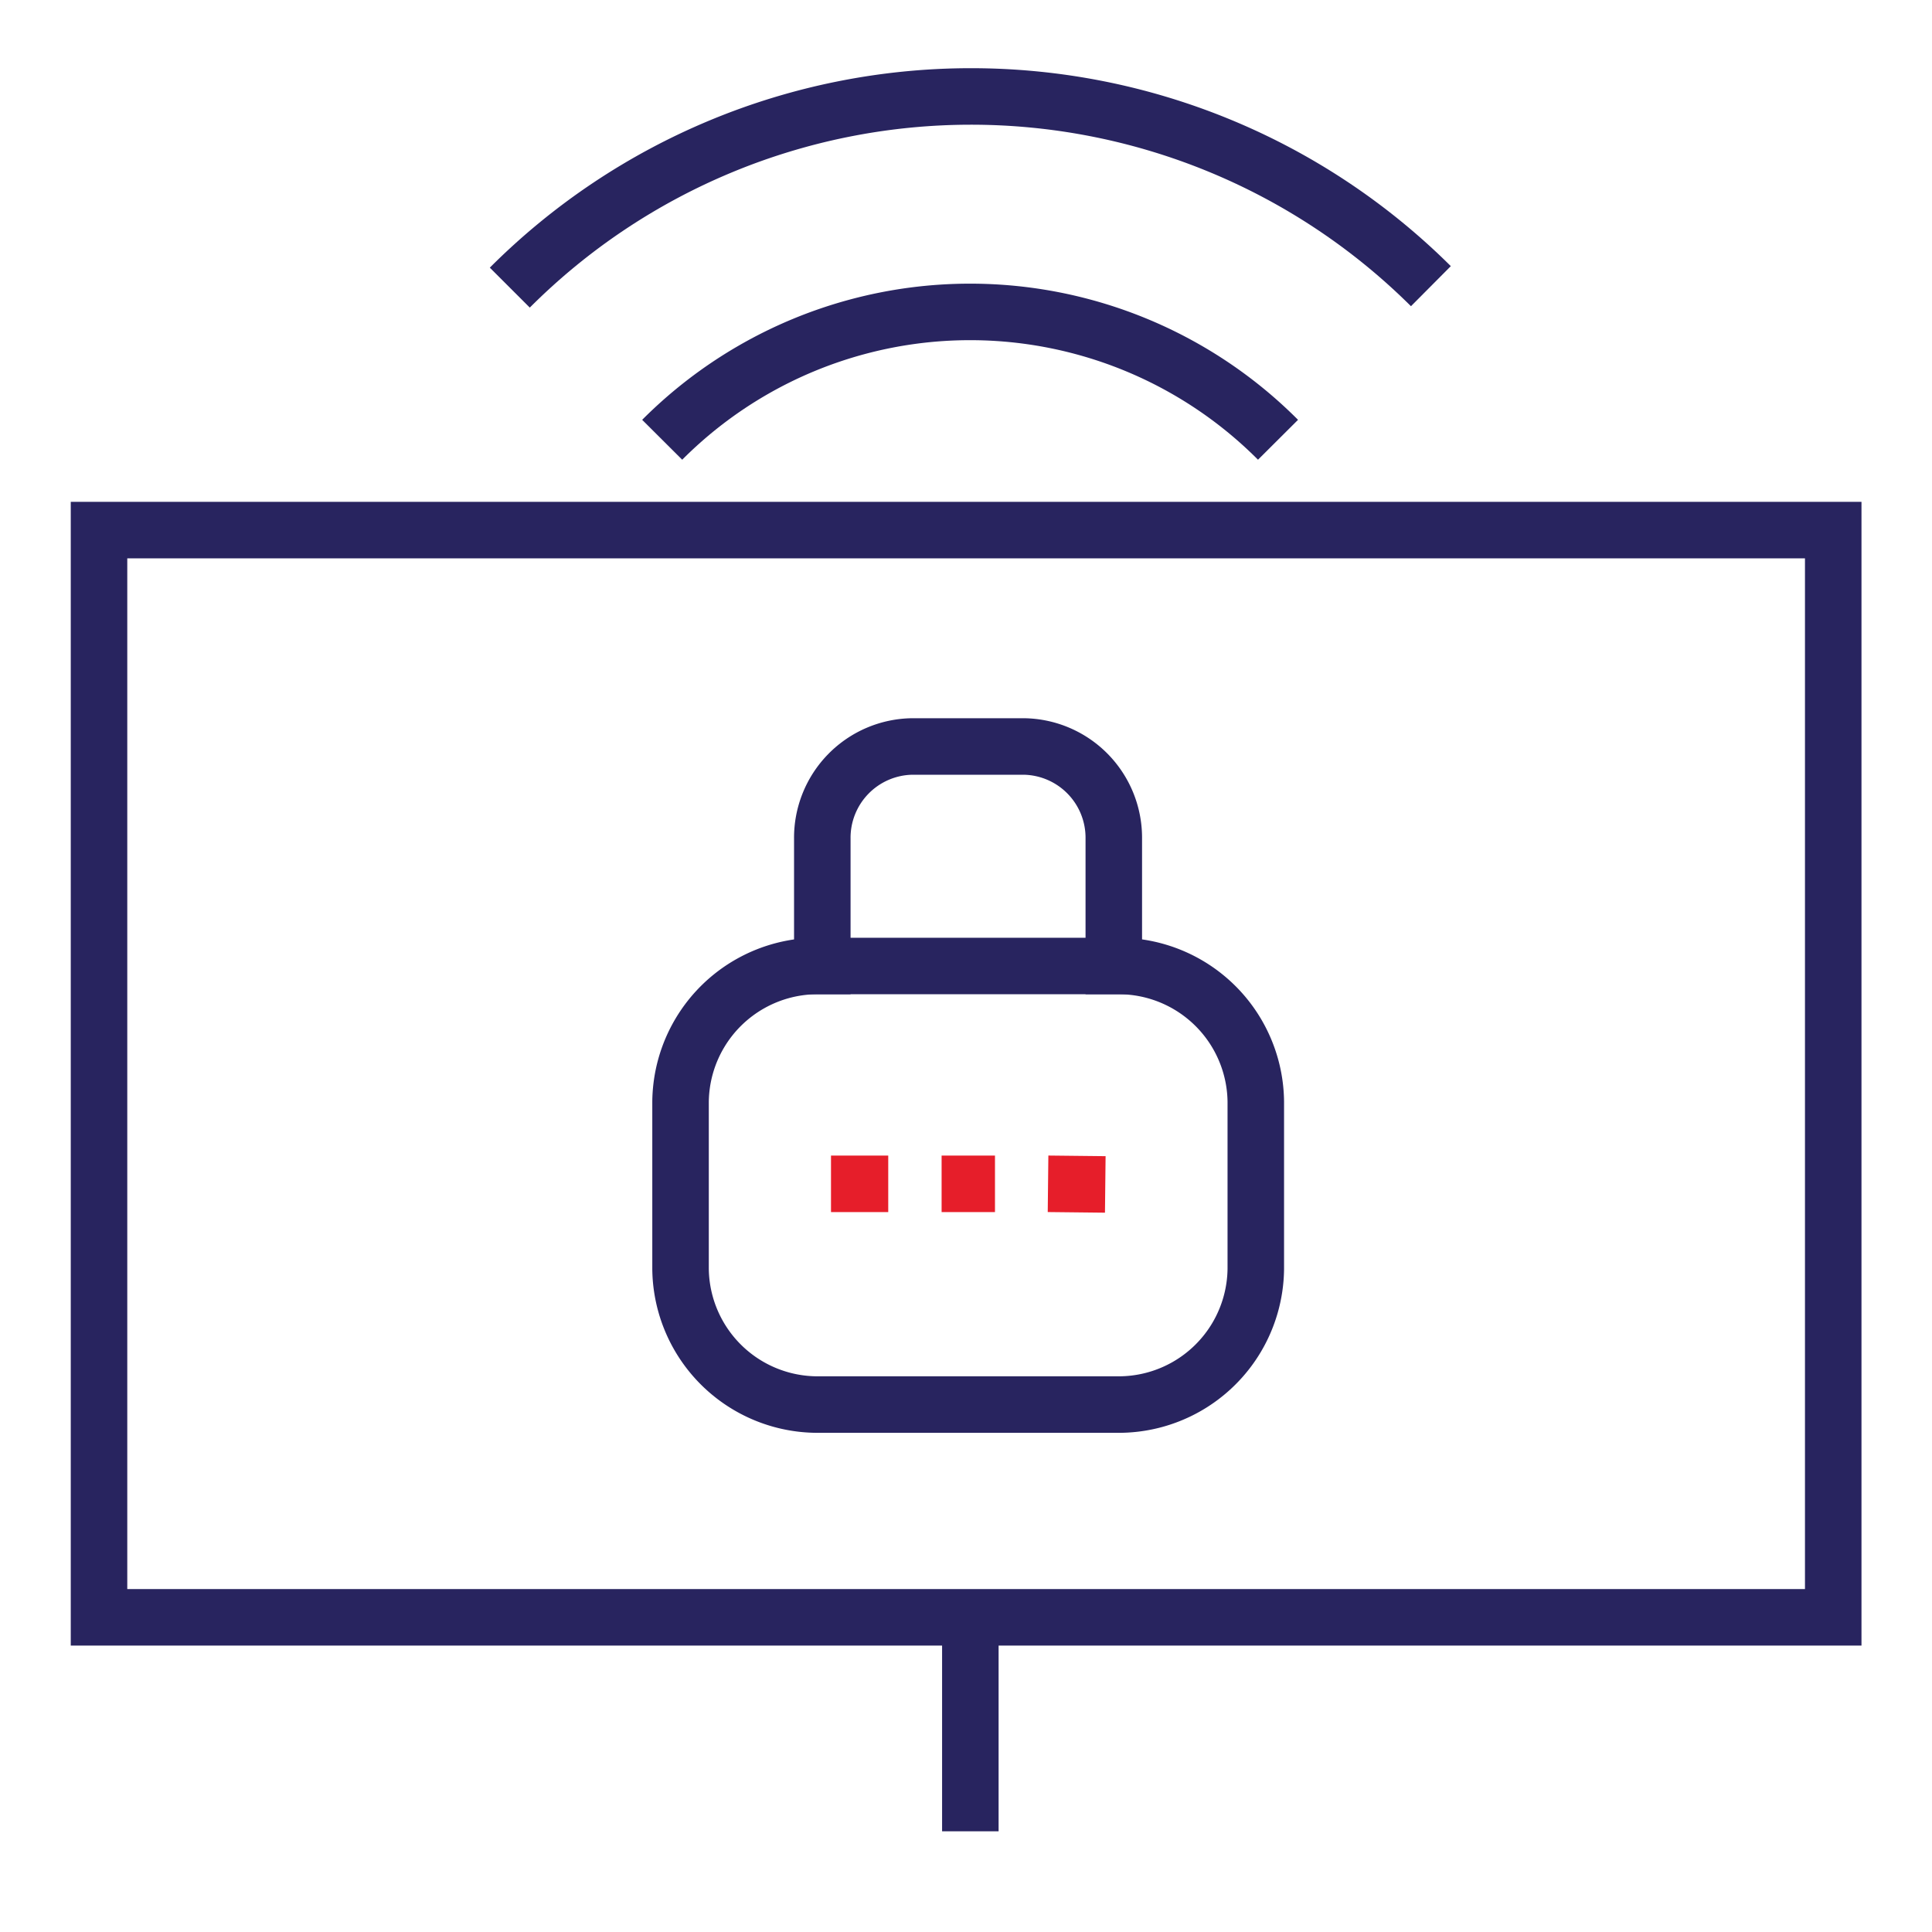 <?xml version="1.0" encoding="UTF-8"?>
<svg viewBox="0 0 80 80" xmlns="http://www.w3.org/2000/svg">
<defs>
<style>.internetse-1,.internetse-2{fill:none;stroke:#28245f;stroke-miterlimit:10;stroke-width:2.34px;}.internetse-2{stroke-linecap:square;}.internetse-3{fill:#e61e2a;}</style>
</defs>
<g data-name="Layer 2">
<path class="internetse-1" d="m58.17 76z"/>
<path class="internetse-1" d="m27.42 18.21a18 18 0 0 1 25.5 0"/>
<path class="internetse-1" d="M21.11,11.91a27,27,0,0,1,38.14-.06"/>
<rect class="internetse-1" x="4.1" y="21.95" width="71.81" height="45.02"/>
<line class="internetse-1" x1="40.18" x2="40.18" y1="66.97" y2="75.83"/>
<path class="internetse-2" d="M46.25,58.16H33.93a5.68,5.68,0,0,1-5.75-5.61V45.62A5.68,5.68,0,0,1,33.93,40H46.25A5.68,5.68,0,0,1,52,45.62v6.93A5.68,5.68,0,0,1,46.25,58.16Z"/>
<path class="internetse-2" d="M34.05,40V34.73a3.78,3.78,0,0,1,3.73-3.82h4.61a3.78,3.78,0,0,1,3.73,3.82V40"/>
<rect class="internetse-3" x="38.99" y="47.85" width="2.21" height="2.34"/>
<rect class="internetse-3" x="34.41" y="47.85" width="2.37" height="2.34"/>
<rect class="internetse-3" transform="translate(-4.93 93.08) rotate(-89.37)" x="43.42" y="47.84" width="2.34" height="2.37"/>
</g>
</svg>